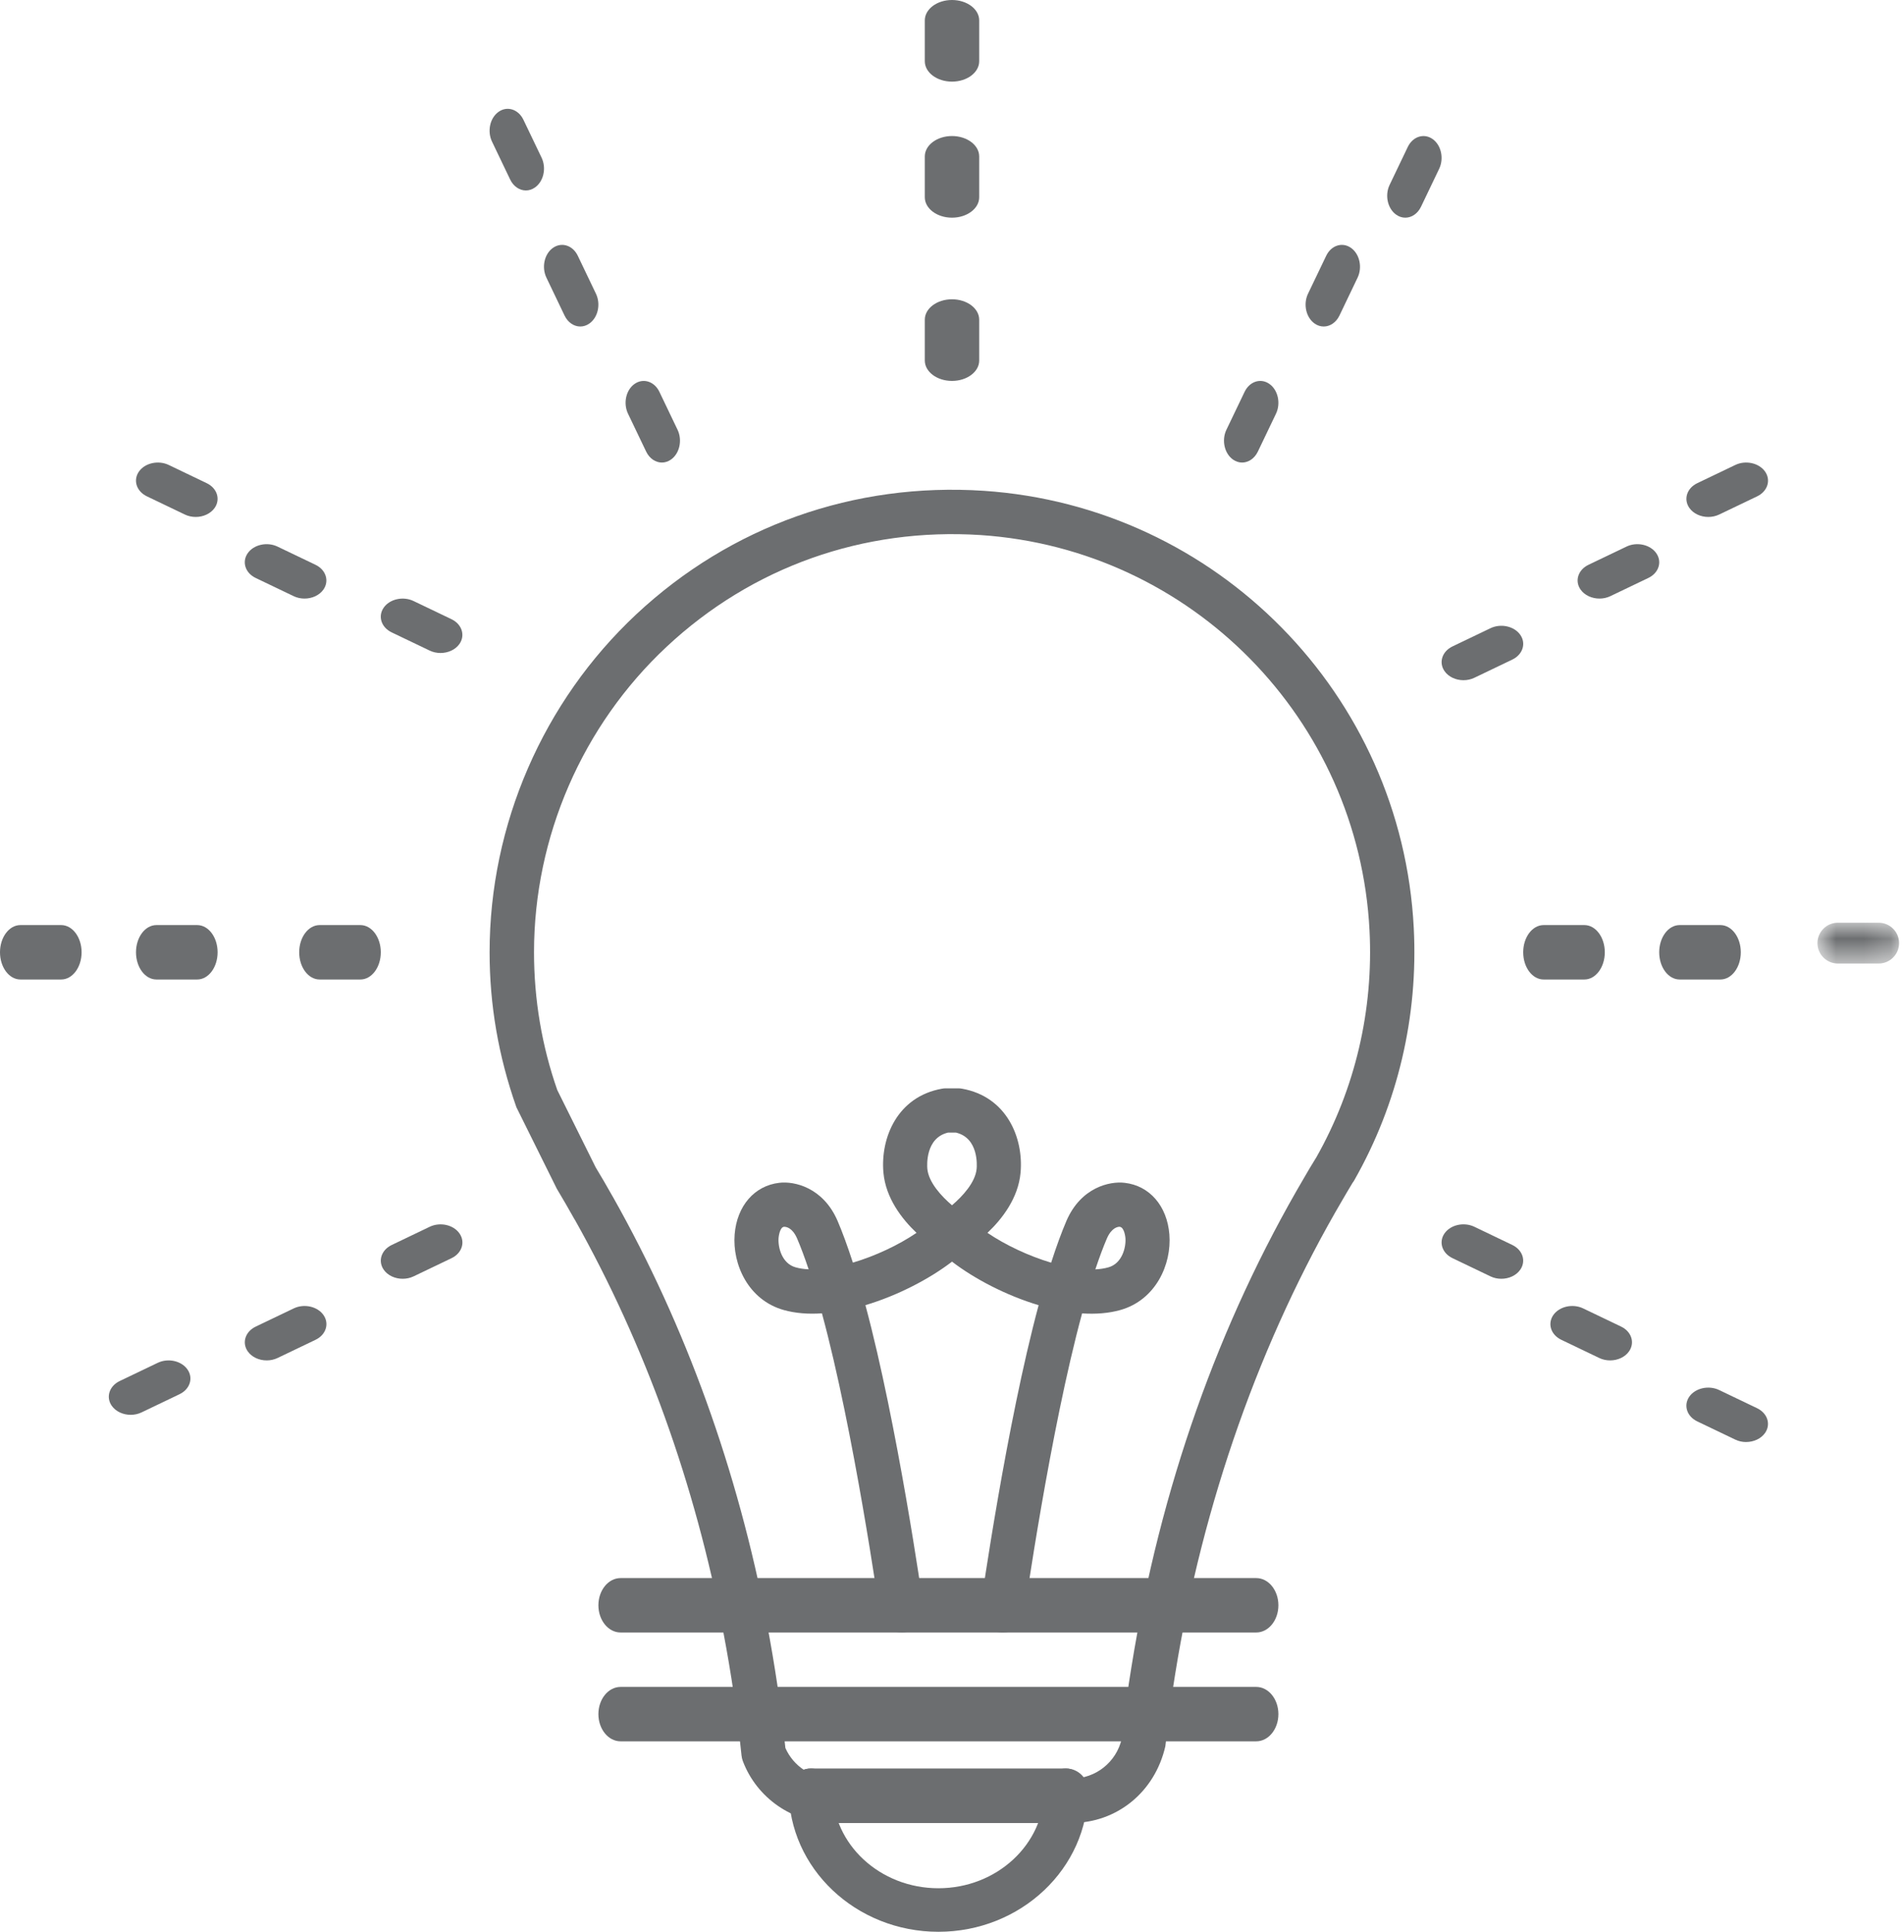 <svg width="70" height="71" viewBox="0 0 70 71" xmlns="http://www.w3.org/2000/svg" xmlns:xlink="http://www.w3.org/1999/xlink">
  <defs>
    <path id="a" d="M.818.913H3.819v1.5H.818z"/>
  </defs>
  <g fill="none" fill-rule="evenodd">
    <path d="M28.872 64.239c.297.68.981 1.131 1.731 1.131h8.795c.885 0 1.642-.601 1.842-1.462.097-.914.22-1.815.36-2.66 1.057-6.557 3.195-12.606 6.354-17.976.129-.227.269-.458.408-.683.004-.007.014-.021.024-.037 1.436-2.534 2.115-5.425 1.964-8.36-.399-7.759-6.541-14.003-14.288-14.526-4.317-.282-8.415 1.17-11.554 4.105-3.099 2.896-4.875 6.99-4.875 11.23 0 1.736.288 3.44.856 5.064l1.413 2.843c.188.309.402.676.612 1.05.01.016.021.03.028.047 2.672 4.741 4.574 10.013 5.655 15.669.291 1.536.52 3.071.677 4.565zM39.398 67h-8.795c-1.457 0-2.78-.913-3.293-2.274-.025-.066-.04-.134-.048-.204-.153-1.483-.378-3.012-.67-4.543-1.044-5.462-2.877-10.553-5.448-15.131-.011-.015-.021-.032-.03-.047-.21-.376-.425-.746-.644-1.112l-1.485-2.994C18.319 38.804 18 36.92 18 35c0-4.69 1.966-9.217 5.392-12.421 3.475-3.247 8.012-4.855 12.778-4.54 8.571.577 15.367 7.484 15.807 16.069.167 3.251-.586 6.454-2.182 9.262-.017.032-.039.064-.061.093h-.001c-.145.242-.259.432-.369.624-3.018 5.132-5.145 11.153-6.156 17.424-.136.82-.254 1.692-.364 2.67C42.456 65.879 41.045 67 39.398 67z" fill="#6C6E70"/>
    <path d="M46.184 60H22.816C22.365 60 22 59.552 22 59s.365-1 .816-1h23.369C46.635 58 47 58.448 47 59s-.365 1-.816 1" fill="#6C6E70"/>
    <path d="M46.184 64H22.816C22.365 64 22 63.552 22 63s.365-1 .816-1h23.369C46.635 62 47 62.448 47 63s-.365 1-.816 1" fill="#6C6E70"/>
    <path d="M39.196 67h-9.392C29.36 67 29 66.552 29 66s.36-1 .804-1h9.392C39.64 65 40 65.448 40 66s-.36 1-.804 1" fill="#6C6E70"/>
    <path d="M34.5 71c-3.033 0-5.5-2.333-5.5-5.2C29 65.358 29.361 65 29.805 65c.444 0 .805.358.805.8 0 1.985 1.745 3.6 3.89 3.6s3.89-1.616 3.89-3.6c0-.442.361-.8.805-.8.444 0 .805.358.805.8C40 68.667 37.533 71 34.5 71" fill="#6C6E70"/>
    <path d="M35 14c-.552 0-1-.336-1-.75v-1.501C34 11.336 34.448 11 35 11s1 .336 1 .75v1.501C36 13.664 35.552 14 35 14" fill="#6C6E70"/>
    <path d="M35 8c-.552 0-1-.336-1-.75V5.75C34 5.336 34.448 5 35 5s1 .336 1 .75v1.5C36 7.664 35.552 8 35 8" fill="#6C6E70"/>
    <path d="M35 3c-.552 0-1-.336-1-.75V.75C34 .336 34.448 0 35 0s1 .336 1 .75v1.5C36 2.664 35.552 3 35 3" fill="#6C6E70"/>
    <path d="M24.334 17c-.23 0-.454-.145-.578-.402l-.667-1.393c-.184-.384-.076-.876.244-1.097.318-.221.727-.09.91.294l.667 1.393c.184.384.075.876-.244 1.097-.106.074-.22.108-.333.108" fill="#6C6E70"/>
    <path d="M21.334 12c-.23 0-.454-.145-.578-.402l-.667-1.393c-.184-.384-.076-.876.244-1.097.318-.222.727-.09.91.294l.667 1.393c.184.384.075.876-.244 1.097-.106.074-.22.108-.333.108" fill="#6C6E70"/>
    <path d="M19.334 7c-.23 0-.454-.145-.578-.402l-.667-1.393c-.184-.385-.075-.875.244-1.097.318-.223.726-.09.91.293l.668 1.393c.184.385.075.875-.244 1.097C19.561 6.966 19.447 7 19.334 7" fill="#6C6E70"/>
    <path d="M16.196 24c-.136 0-.274-.028-.402-.09l-1.393-.667c-.385-.184-.515-.592-.294-.91.221-.318.715-.427 1.097-.243l1.393.667c.385.184.516.592.295.91C16.743 23.88 16.473 24 16.196 24" fill="#6C6E70"/>
    <path d="M11.196 22c-.136 0-.274-.028-.402-.09l-1.393-.667c-.385-.184-.515-.592-.294-.91.222-.319.714-.427 1.097-.243l1.393.667c.385.184.516.592.295.91-.149.213-.419.333-.696.333" fill="#6C6E70"/>
    <path d="M7.196 19c-.136 0-.274-.028-.402-.09l-1.392-.667c-.385-.184-.516-.592-.295-.91.223-.319.715-.427 1.098-.243l1.392.667c.385.184.516.592.295.91C7.743 18.88 7.473 19 7.196 19" fill="#6C6E70"/>
    <path d="M13.25 36h-1.5C11.335 36 11 35.552 11 35s.335-1 .75-1h1.5C13.664 34 14 34.448 14 35s-.336 1-.75 1" fill="#6C6E70"/>
    <path d="M7.25 36H5.75C5.336 36 5 35.552 5 35s.336-1 .75-1h1.5C7.664 34 8 34.448 8 35s-.336 1-.75 1" fill="#6C6E70"/>
    <path d="M2.25 36H.75C.336 36 0 35.552 0 35s.336-1 .75-1h1.5C2.664 34 3 34.448 3 35s-.336 1-.75 1" fill="#6C6E70"/>
    <path d="M14.804 47c-.278 0-.548-.12-.696-.333-.222-.319-.09-.726.295-.91l1.392-.667c.384-.185.876-.076 1.098.244.222.319.09.726-.295.91l-1.392.667C15.078 46.972 14.94 47 14.804 47" fill="#6C6E70"/>
    <path d="M9.804 50c-.277 0-.547-.12-.696-.333-.222-.319-.09-.726.295-.91l1.393-.667c.382-.185.875-.076 1.098.244.221.319.089.726-.296.91l-1.393.667C10.078 49.972 9.94 50 9.804 50" fill="#6C6E70"/>
    <path d="M4.804 52c-.277 0-.547-.12-.696-.333-.222-.318-.09-.726.295-.91l1.393-.667c.384-.185.875-.075 1.097.243s.091.726-.294.91l-1.393.667C5.078 51.972 4.94 52 4.804 52" fill="#6C6E70"/>
    <path d="M55.196 47c-.136 0-.274-.028-.402-.09l-1.393-.668c-.385-.184-.515-.592-.294-.91.222-.318.712-.427 1.097-.244l1.393.668c.385.184.516.592.295.91C55.743 46.88 55.473 47 55.196 47" fill="#6C6E70"/>
    <path d="M59.196 50c-.136 0-.274-.028-.402-.09l-1.392-.667c-.385-.184-.516-.591-.295-.91.222-.318.714-.428 1.098-.244l1.392.667c.385.184.516.591.295.91C59.743 49.88 59.473 50 59.196 50" fill="#6C6E70"/>
    <path d="M64.196 53c-.136 0-.274-.028-.401-.09l-1.393-.667c-.385-.184-.516-.591-.296-.91.222-.318.715-.428 1.098-.244l1.393.667c.385.184.516.591.295.91-.149.213-.419.333-.696.333" fill="#6C6E70"/>
    <path d="M58.25 36h-1.5C56.336 36 56 35.552 56 35s.336-1 .75-1h1.5C58.664 34 59 34.448 59 35s-.336 1-.75 1" fill="#6C6E70"/>
    <path d="M63.25 36h-1.5C61.336 36 61 35.552 61 35s.336-1 .75-1h1.5C63.664 34 64 34.448 64 35s-.336 1-.75 1" fill="#6C6E70"/>
    <g transform="translate(66 33)">
      <mask id="b" fill="#fff">
        <use xlink:href="#a"/>
      </mask>
      <path d="M3.069 2.413h-1.501c-.415 0-.75-.336-.75-.75s.335-.75.75-.75h1.501c.414 0 .75.336.75.75s-.336.75-.75.75" fill="#6C6E70" mask="url(#b)"/>
    </g>
    <path d="M53.804 25c-.278 0-.548-.12-.696-.333-.222-.318-.09-.726.295-.91l1.392-.667c.385-.185.875-.075 1.098.243.222.318.09.726-.295.91l-1.392.667C54.078 24.972 53.94 25 53.804 25" fill="#6C6E70"/>
    <path d="M58.804 22c-.277 0-.547-.12-.696-.333-.222-.318-.09-.726.295-.91l1.393-.667c.382-.185.875-.075 1.097.243.222.318.091.726-.294.91l-1.393.667C59.078 21.972 58.94 22 58.804 22" fill="#6C6E70"/>
    <path d="M62.804 19c-.277 0-.547-.12-.696-.333-.222-.319-.09-.726.295-.91l1.393-.667c.382-.185.875-.075 1.098.244.221.319.089.726-.296.91l-1.393.667C63.078 18.972 62.94 19 62.804 19" fill="#6C6E70"/>
    <path d="M45.666 17c-.113 0-.228-.034-.333-.108-.318-.222-.428-.712-.244-1.097l.668-1.393c.183-.383.591-.517.91-.293.318.222.428.712.244 1.097l-.667 1.393C46.12 16.855 45.896 17 45.666 17" fill="#6C6E70"/>
    <path d="M48.666 12c-.113 0-.228-.034-.333-.108-.318-.222-.428-.712-.244-1.097l.668-1.393c.183-.383.591-.517.91-.293.318.222.428.712.244 1.097l-.667 1.393C49.12 11.855 48.896 12 48.666 12" fill="#6C6E70"/>
    <path d="M51.666 8c-.113 0-.228-.034-.333-.108-.318-.222-.428-.714-.244-1.097l.667-1.393c.184-.384.592-.515.91-.294.319.222.428.714.244 1.097l-.667 1.393C52.12 7.855 51.896 8 51.666 8" fill="#6C6E70"/>
    <path d="M34.854 41.627c-.835.197-.771 1.208-.761 1.327.045.501.517 1.012.907 1.344.39-.332.861-.843.906-1.344.011-.118.076-1.129-.76-1.327h-.292zm-6.021 3.462h-.01c-.165.02-.197.395-.199.41-.027.343.119.939.626 1.08.146.041.306.065.479.073-.147-.44-.291-.824-.424-1.133-.169-.392-.393-.43-.472-.43zm12.327-.001c-.067 0-.294.035-.466.431-.133.309-.276.693-.424 1.135.173-.009.334-.033.479-.074.508-.141.654-.738.627-1.08-.002-.015-.034-.39-.21-.411h-.006zm-8.013 14.91c-.398 0-.745-.294-.802-.701-.01-.069-.952-6.715-2.127-11.028-.497.036-.973-.001-1.404-.121-1.301-.366-1.893-1.675-1.805-2.779.084-1.049.73-1.793 1.644-1.897.544-.066 1.609.165 2.141 1.402.177.411.367.933.562 1.532.822-.243 1.675-.643 2.34-1.094-.536-.509-1.133-1.276-1.217-2.215-.113-1.279.511-2.791 2.152-3.084C34.678 40.004 34.725 40 34.773 40h.454c.048 0 .095.004.142.013 1.642.293 2.266 1.805 2.152 3.084-.083.939-.68 1.706-1.217 2.215.666.451 1.519.851 2.341 1.096.193-.6.384-1.12.561-1.533.533-1.238 1.595-1.468 2.142-1.402.914.104 1.56.848 1.644 1.897.088 1.104-.504 2.413-1.806 2.779-.429.12-.904.155-1.403.123-1.175 4.313-2.117 10.957-2.128 11.028-.063.445-.474.764-.915.691-.444-.063-.752-.475-.69-.92.041-.287.951-6.701 2.135-11.101-1.196-.357-2.364-.971-3.184-1.6-.82.629-1.989 1.243-3.184 1.599 1.183 4.401 2.094 10.814 2.135 11.103.063.445-.246.856-.69.919-.039.007-.077.009-.115.009z" fill="#6C6E70"/>
  </g>
</svg>
